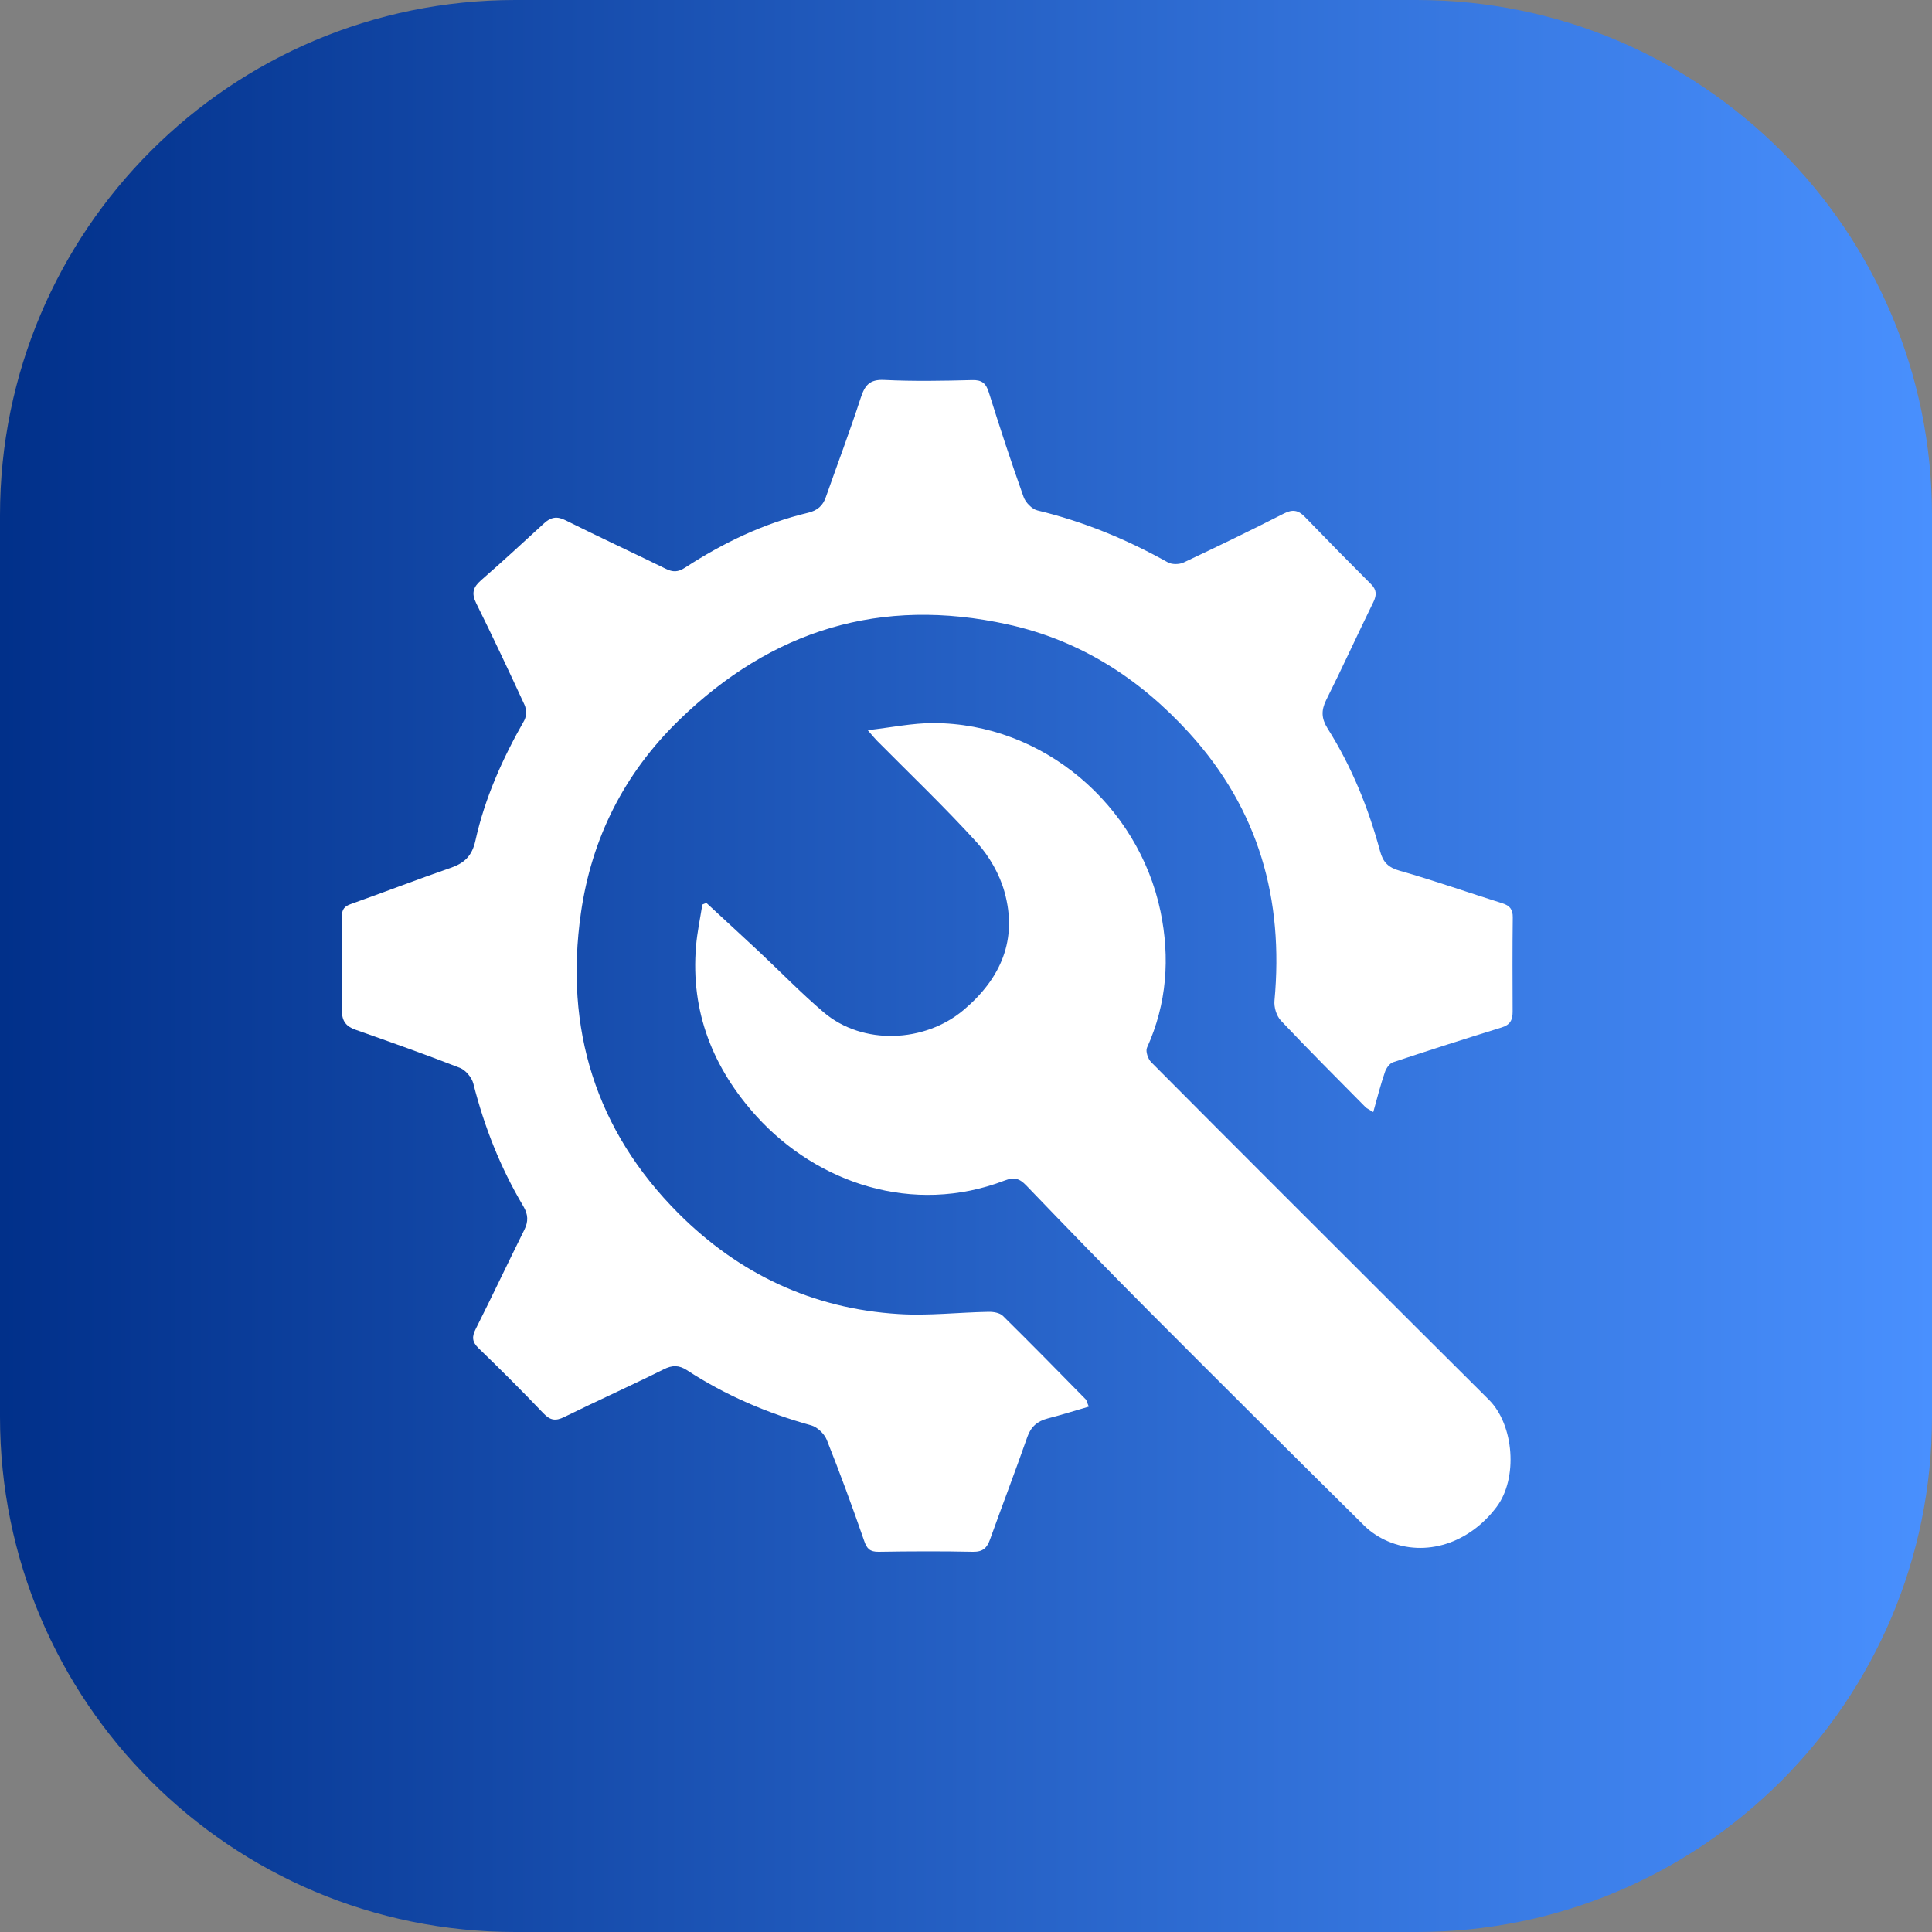 <svg xmlns="http://www.w3.org/2000/svg" xmlns:xlink="http://www.w3.org/1999/xlink" id="Layer_1" x="0px" y="0px" viewBox="0 0 150 150" style="enable-background:new 0 0 150 150;" xml:space="preserve"><rect x="0" y="0" width="150" height="150" fill="#808080" stroke="none"/><style type="text/css">	.st0{fill:url(#SVGID_1_);}	.st1{fill:#F1F2F2;}	.st2{fill:url(#SVGID_00000058581109433413411320000003706111676836746943_);}	.st3{fill:url(#SVGID_00000074430050940485439610000013110927107315147167_);}	.st4{fill:url(#SVGID_00000143612583216634014330000012466589819853407109_);}	.st5{fill:url(#SVGID_00000181793335052353569170000006894304676970127270_);}	.st6{fill:url(#SVGID_00000062150166432388221670000006619576827106998451_);}	.st7{fill:url(#SVGID_00000093177109213093848230000017641240375841003394_);}	.st8{fill:url(#SVGID_00000150067622512997950820000001298156401198827175_);}	.st9{fill:url(#SVGID_00000070833009294015915750000017732632295474413500_);}	.st10{fill:url(#SVGID_00000029037803834927087460000015371725780361097917_);}	.st11{fill:url(#SVGID_00000167357167814470828770000002564445660467744651_);}	.st12{fill:url(#SVGID_00000079452660059878371110000002972430309821876126_);}	.st13{fill:url(#SVGID_00000121989984958136652300000016269454233022724503_);}	.st14{fill:url(#SVGID_00000159471082900098866790000010959080873602448026_);}	.st15{fill:url(#SVGID_00000002352565321456344900000003938953667567486645_);}	.st16{fill:url(#SVGID_00000033358164262992629660000010525821328975248775_);}	.st17{fill:url(#SVGID_00000170256442694964987900000000524421431425715363_);}	.st18{fill:url(#SVGID_00000096773331406601094330000015699659550844003244_);}	.st19{fill:url(#SVGID_00000073000482838165579610000007380779209960381357_);}	.st20{fill:url(#SVGID_00000124140871490514334050000004861286939831639990_);}	.st21{fill:url(#SVGID_00000091007273876136853250000004967821391390188732_);}	.st22{fill:url(#SVGID_00000150823985590704531110000009642191317326292657_);}	.st23{fill:url(#SVGID_00000158733662675637577280000016798412122908799651_);}	.st24{fill:url(#SVGID_00000176044683335843868290000013416801958687665567_);}	.st25{fill:url(#SVGID_00000091012674650050221990000012852213357138625153_);}	.st26{fill:url(#SVGID_00000134209611123001679860000003410216369254428304_);}	.st27{fill:url(#SVGID_00000116940714519166817750000003620467328446059415_);}	.st28{fill:#FFFFFF;}	.st29{fill:url(#SVGID_00000155830933651016117860000011428375521621518255_);}	.st30{fill:url(#SVGID_00000019671149424194644150000003714733226718792354_);}	.st31{fill:url(#SVGID_00000019657380344698032980000010051351342693951141_);}	.st32{fill:url(#SVGID_00000162337796193118626760000010724869294983757727_);}	.st33{fill:url(#SVGID_00000037663365836227009710000013087105187172224674_);}	.st34{fill:url(#SVGID_00000091731088913846501550000017647873101441279406_);}	.st35{fill:url(#SVGID_00000025413990553706642540000012754952750069316285_);}	.st36{fill:url(#SVGID_00000068650600018165675220000017224182222906438844_);}	.st37{fill:url(#SVGID_00000050660565623235186620000006848842336654836912_);}	.st38{fill:url(#SVGID_00000132805505184370927580000009708303497527683213_);}	.st39{fill:url(#SVGID_00000117645932343673585490000016770189638583312568_);}	.st40{fill:url(#SVGID_00000034811067850935136790000006944351618508500640_);}	.st41{fill:url(#SVGID_00000110449047603332376930000003158314629918025629_);}	.st42{fill:url(#SVGID_00000180327146994718300310000008851541614920393350_);}	.st43{fill:url(#SVGID_00000179643580101671768260000012559190214072921225_);}	.st44{fill:url(#SVGID_00000170248979975371647470000018413642209330223005_);}	.st45{fill:url(#SVGID_00000176027589844067562740000009713432650448939185_);}	.st46{fill:url(#SVGID_00000045618236776226871890000000105582606261066117_);}	.st47{fill:url(#SVGID_00000020368236489667214760000003791473357067232172_);}	.st48{fill:url(#SVGID_00000012430157664008760650000011728553931609736873_);}	.st49{fill:url(#SVGID_00000146495589105221361270000012372397299181909418_);}	.st50{fill:url(#SVGID_00000080204136175213581580000006013569940454355336_);}	.st51{fill:url(#SVGID_00000070103108396577525130000008735554420764982712_);}	.st52{fill:url(#SVGID_00000008121941695225610450000013510855574534546839_);}	.st53{fill:url(#SVGID_00000151504917492525558200000012448739218967351689_);}	.st54{fill:url(#SVGID_00000007390106057539713890000017558999900606521254_);}	.st55{fill:url(#SVGID_00000041983498710049433160000001689493204801200774_);}	.st56{fill:url(#SVGID_00000143606592916859311820000007783565511583610525_);}	.st57{fill:url(#SVGID_00000112600279885462216160000001594217291730431636_);}	.st58{fill:url(#SVGID_00000060721283010208084790000008130147704781031091_);}	.st59{fill:url(#SVGID_00000039851235410025010840000006889120197791208106_);}	.st60{fill:url(#SVGID_00000097502629505980108520000003613637163871357879_);}	.st61{fill:url(#SVGID_00000093170795406163450670000014652466338605422487_);}	.st62{fill:url(#SVGID_00000018938902740428943360000000962513091879664516_);}	.st63{fill:url(#SVGID_00000147925004066273067440000017131121727945721005_);}	.st64{fill:url(#SVGID_00000132792046698781536560000016979665857542052494_);}	.st65{fill:url(#SVGID_00000052826654285206011650000003870658069095794844_);}	.st66{fill:url(#SVGID_00000029037780636324984820000011023993235333225902_);}	.st67{fill:url(#SVGID_00000111893420562047993780000010350174182115068293_);}	.st68{fill:url(#SVGID_00000126317637211964023510000017328280745260576690_);}	.st69{fill:url(#SVGID_00000078024153101791613760000005388106881079187380_);}	.st70{fill:url(#SVGID_00000130611275414250269960000014108272300520171186_);}	.st71{fill:url(#SVGID_00000093135066024284980110000018201964388743947405_);}	.st72{fill:url(#SVGID_00000103981147668807027610000007921815578766257079_);}	.st73{fill:#2C2C2C;}	.st74{fill:#878787;}</style><linearGradient id="SVGID_1_" gradientUnits="userSpaceOnUse" x1="0" y1="75" x2="150" y2="75">	<stop offset="0" style="stop-color:#01308A"></stop>	<stop offset="1" style="stop-color:#4990FE"></stop></linearGradient><path class="st0" d="M110,150H40c-22.09,0-40-17.91-40-40V40C0,17.91,17.91,0,40,0h70c22.09,0,40,17.91,40,40v70 C150,132.09,132.09,150,110,150z"></path><g>	<path class="st28" d="M84.54,109.21c-1.11,0.32-2.14,0.65-3.2,0.92c-0.8,0.21-1.3,0.64-1.58,1.44c-0.93,2.66-1.94,5.29-2.89,7.94  c-0.24,0.67-0.55,0.98-1.32,0.97c-2.44-0.05-4.89-0.04-7.33,0c-0.68,0.01-0.92-0.24-1.13-0.86c-0.91-2.63-1.87-5.25-2.9-7.83  c-0.19-0.47-0.72-0.98-1.19-1.12c-3.44-0.95-6.68-2.34-9.67-4.29c-0.62-0.4-1.14-0.4-1.81-0.06c-2.55,1.27-5.16,2.44-7.72,3.7  c-0.66,0.32-1.07,0.27-1.6-0.28c-1.64-1.72-3.32-3.4-5.03-5.05c-0.52-0.5-0.55-0.9-0.23-1.52c1.28-2.55,2.5-5.13,3.77-7.69  c0.32-0.64,0.3-1.19-0.08-1.83c-1.77-2.97-3.03-6.16-3.88-9.52c-0.12-0.47-0.59-1.04-1.04-1.22c-2.69-1.05-5.41-2.01-8.13-2.97  c-0.71-0.25-1.04-0.68-1.03-1.46c0.02-2.44,0.02-4.89,0-7.33c-0.01-0.54,0.18-0.78,0.69-0.96c2.59-0.92,5.15-1.91,7.75-2.81  c1.07-0.37,1.66-0.93,1.92-2.11c0.73-3.31,2.11-6.38,3.79-9.33c0.18-0.31,0.18-0.86,0.03-1.2c-1.22-2.65-2.47-5.3-3.76-7.91  c-0.38-0.76-0.24-1.24,0.37-1.77c1.66-1.45,3.28-2.94,4.9-4.43c0.51-0.47,0.99-0.58,1.66-0.24c2.58,1.29,5.2,2.5,7.79,3.77  c0.55,0.27,0.95,0.27,1.5-0.09c2.95-1.92,6.1-3.44,9.55-4.26c0.71-0.17,1.15-0.54,1.38-1.22c0.9-2.56,1.86-5.1,2.7-7.68  c0.32-0.98,0.68-1.47,1.84-1.41c2.27,0.11,4.54,0.07,6.82,0.01c0.76-0.02,1.07,0.25,1.29,0.95c0.85,2.72,1.74,5.43,2.7,8.12  c0.15,0.43,0.65,0.95,1.08,1.05c3.57,0.86,6.92,2.24,10.12,4.03c0.32,0.18,0.89,0.17,1.23,0.01c2.61-1.23,5.21-2.49,7.78-3.8  c0.68-0.35,1.13-0.26,1.63,0.26c1.7,1.76,3.41,3.5,5.14,5.23c0.44,0.44,0.44,0.84,0.18,1.38c-1.24,2.53-2.41,5.1-3.67,7.62  c-0.39,0.8-0.37,1.42,0.11,2.19c1.87,2.96,3.17,6.17,4.08,9.54c0.23,0.86,0.64,1.27,1.54,1.52c2.68,0.76,5.3,1.69,7.95,2.52  c0.58,0.18,0.82,0.48,0.81,1.1c-0.03,2.44-0.02,4.89-0.01,7.33c0,0.64-0.2,1.01-0.85,1.21c-2.82,0.87-5.63,1.77-8.43,2.7  c-0.27,0.09-0.53,0.46-0.63,0.75c-0.34,0.99-0.6,2-0.91,3.12c-0.33-0.21-0.49-0.27-0.6-0.38c-2.2-2.23-4.42-4.44-6.57-6.72  c-0.34-0.36-0.55-1.04-0.5-1.55c0.73-7.86-1.21-14.82-6.6-20.76c-3.87-4.25-8.47-7.21-14.1-8.45c-9.85-2.17-18.31,0.41-25.53,7.43  c-4.27,4.15-6.79,9.18-7.62,14.98c-1.28,8.96,1.13,16.87,7.59,23.33c4.69,4.69,10.41,7.39,17.07,7.8c2.31,0.15,4.65-0.13,6.98-0.17  c0.38-0.01,0.87,0.07,1.12,0.31c2.18,2.15,4.33,4.34,6.47,6.52C84.4,108.84,84.43,108.98,84.54,109.21z"></path>	<path class="st28" d="M54.85,70.11c1.33,1.23,2.67,2.46,4,3.7c1.71,1.6,3.34,3.29,5.12,4.8c3.01,2.55,7.82,2.36,10.85-0.2  c2.9-2.45,4.2-5.46,3.17-9.16c-0.38-1.37-1.17-2.75-2.12-3.81c-2.5-2.75-5.19-5.32-7.81-7.96c-0.16-0.17-0.31-0.35-0.69-0.79  c1.85-0.21,3.46-0.55,5.07-0.55c8.57,0,15.94,6.39,17.66,14.61c0.75,3.61,0.5,7.18-1.05,10.6c-0.12,0.27,0.08,0.87,0.33,1.12  c6.94,6.98,13.91,13.93,20.88,20.89c1.78,1.78,3.56,3.55,5.34,5.32c1.96,1.96,2.26,6.1,0.6,8.31c-2.13,2.84-5.51,3.93-8.46,2.67  c-0.65-0.28-1.29-0.69-1.79-1.18c-5.58-5.52-11.14-11.05-16.68-16.61c-3.23-3.24-6.42-6.53-9.59-9.83  c-0.53-0.55-0.94-0.67-1.69-0.38c-7.1,2.72-14.53,0.21-19.25-4.99c-3.38-3.73-5.13-8.11-4.7-13.21c0.09-1.08,0.32-2.15,0.49-3.23  C54.64,70.18,54.74,70.14,54.85,70.11z"></path></g></svg>